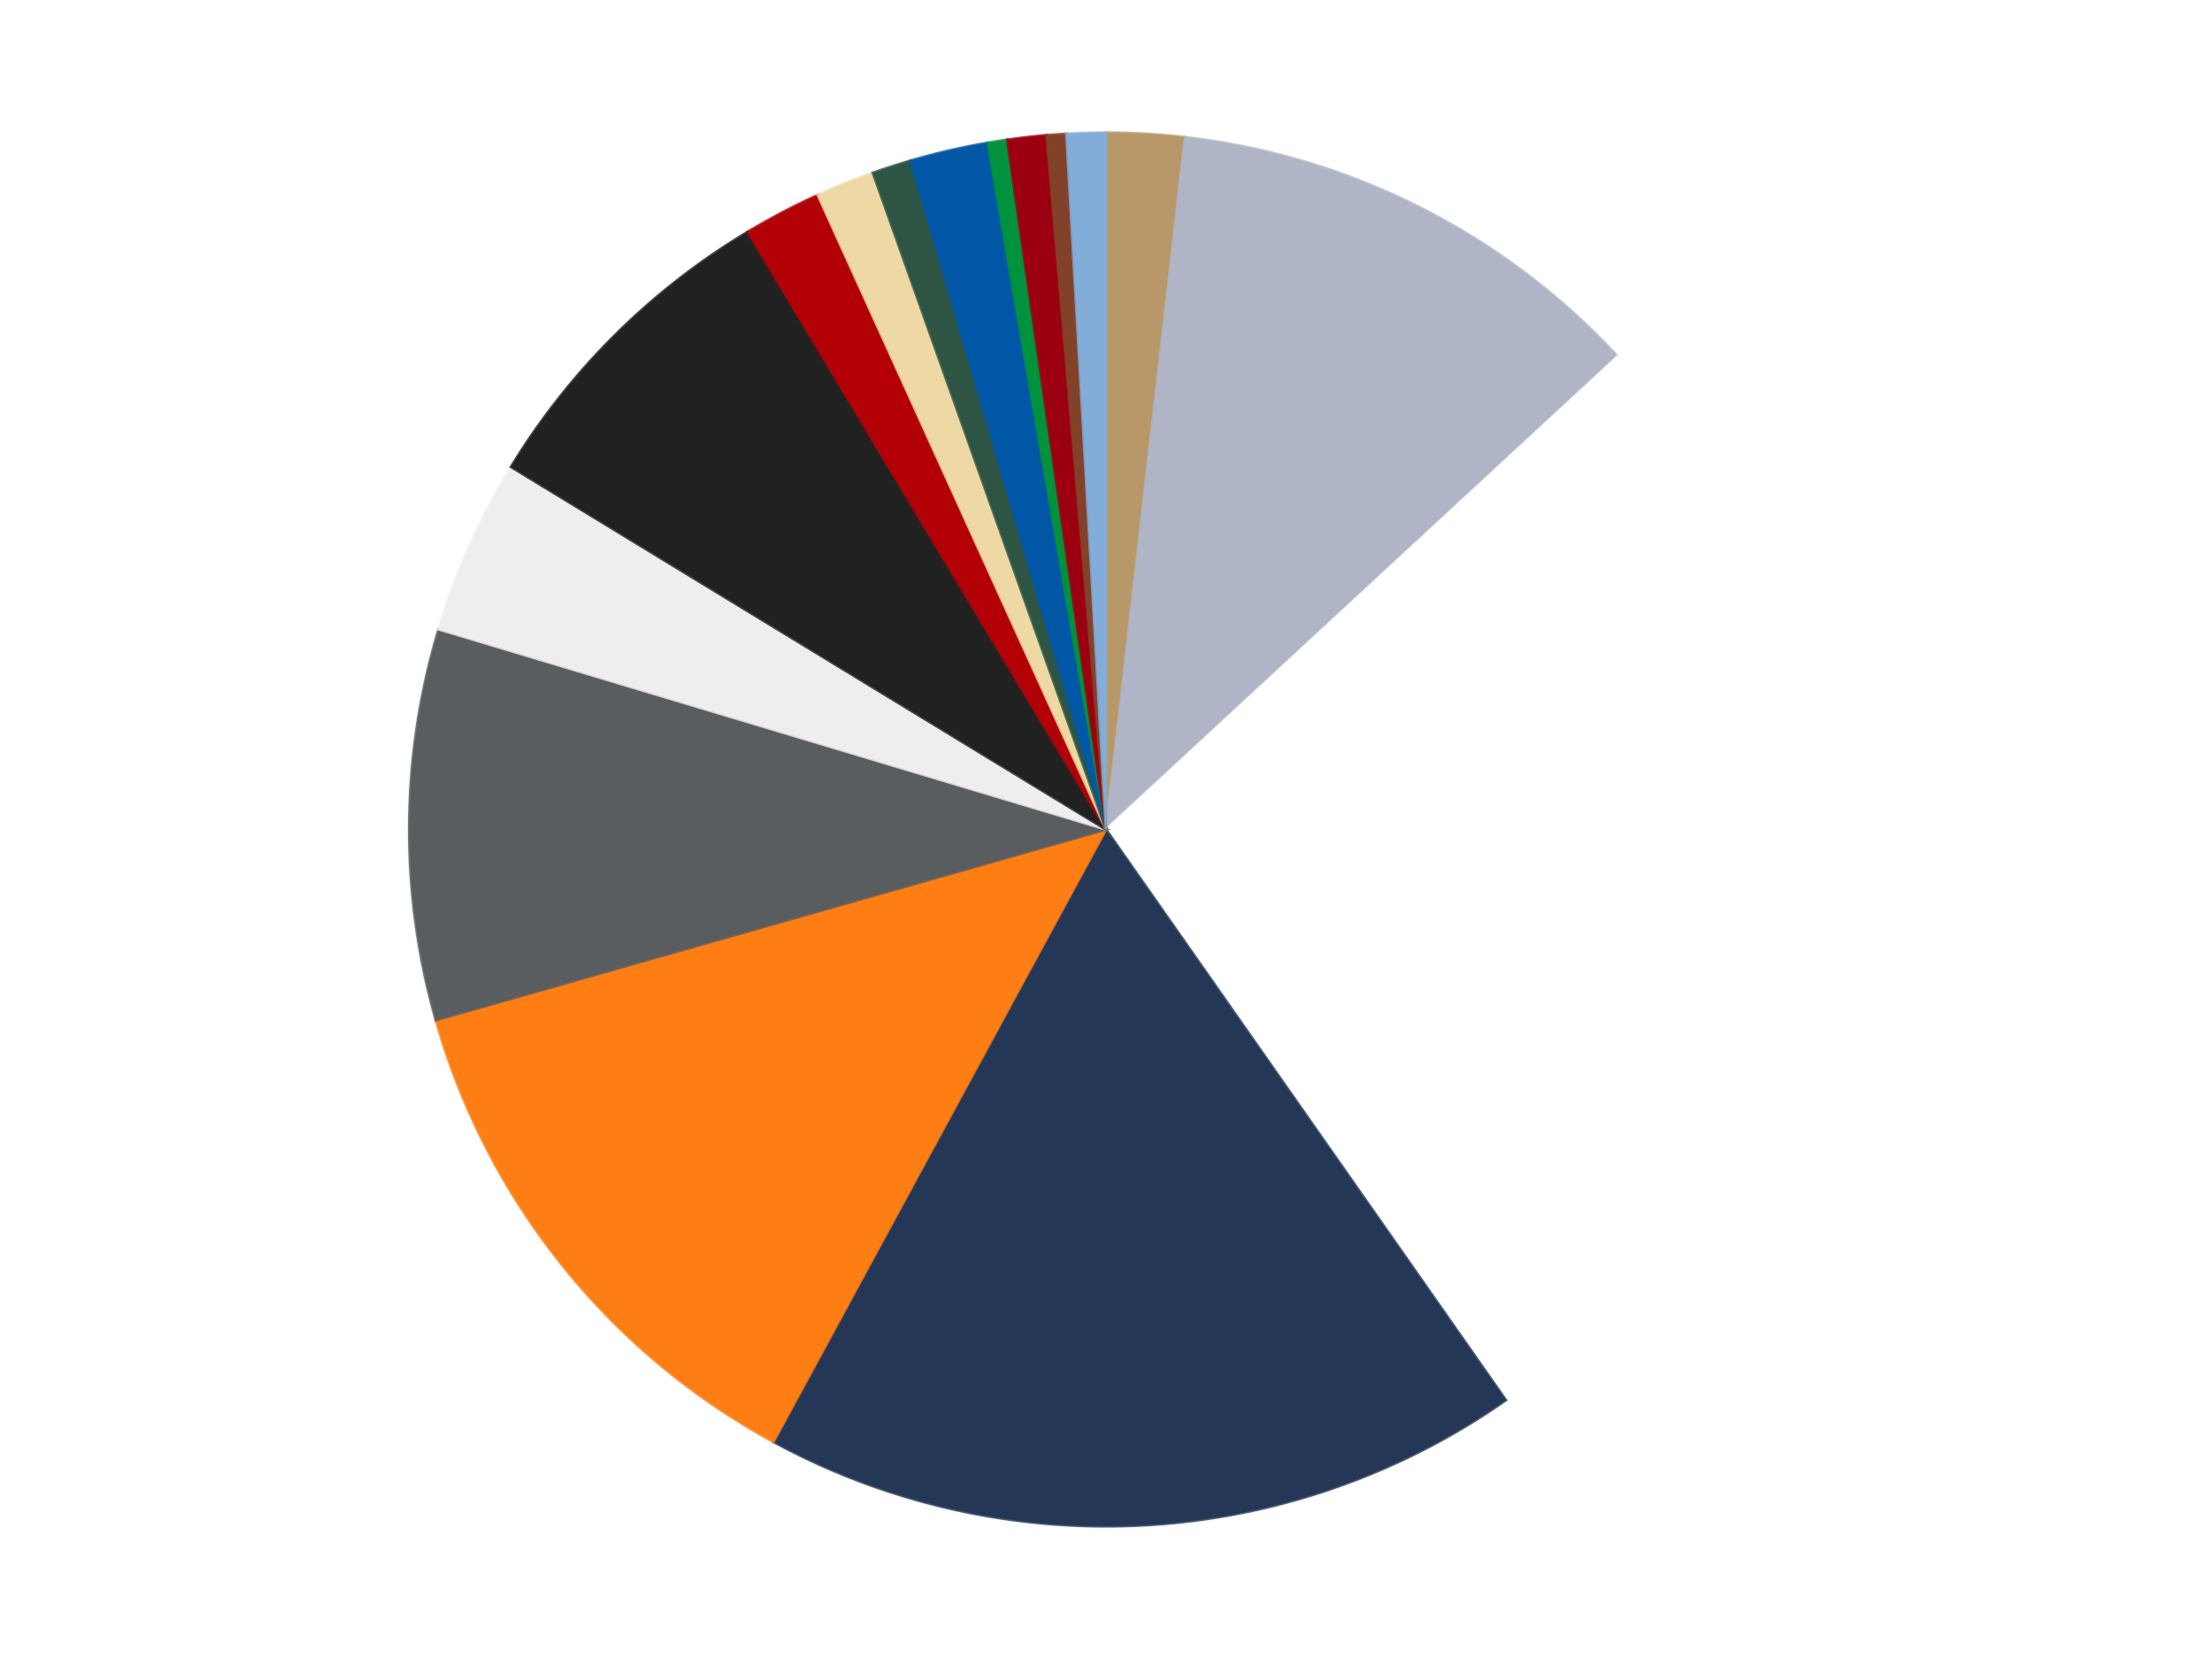 <?xml version='1.0' encoding='utf-8'?>
<svg xmlns="http://www.w3.org/2000/svg" xmlns:xlink="http://www.w3.org/1999/xlink" id="chart-993711ee-0e6a-46cb-84b3-4288cd30252d" class="pygal-chart" viewBox="0 0 800 600"><!--Generated with pygal 3.0.4 (lxml) ©Kozea 2012-2016 on 2024-07-01--><!--http://pygal.org--><!--http://github.com/Kozea/pygal--><defs><style type="text/css">#chart-993711ee-0e6a-46cb-84b3-4288cd30252d{-webkit-user-select:none;-webkit-font-smoothing:antialiased;font-family:Consolas,"Liberation Mono",Menlo,Courier,monospace}#chart-993711ee-0e6a-46cb-84b3-4288cd30252d .title{font-family:Consolas,"Liberation Mono",Menlo,Courier,monospace;font-size:16px}#chart-993711ee-0e6a-46cb-84b3-4288cd30252d .legends .legend text{font-family:Consolas,"Liberation Mono",Menlo,Courier,monospace;font-size:14px}#chart-993711ee-0e6a-46cb-84b3-4288cd30252d .axis text{font-family:Consolas,"Liberation Mono",Menlo,Courier,monospace;font-size:10px}#chart-993711ee-0e6a-46cb-84b3-4288cd30252d .axis text.major{font-family:Consolas,"Liberation Mono",Menlo,Courier,monospace;font-size:10px}#chart-993711ee-0e6a-46cb-84b3-4288cd30252d .text-overlay text.value{font-family:Consolas,"Liberation Mono",Menlo,Courier,monospace;font-size:16px}#chart-993711ee-0e6a-46cb-84b3-4288cd30252d .text-overlay text.label{font-family:Consolas,"Liberation Mono",Menlo,Courier,monospace;font-size:10px}#chart-993711ee-0e6a-46cb-84b3-4288cd30252d .tooltip{font-family:Consolas,"Liberation Mono",Menlo,Courier,monospace;font-size:14px}#chart-993711ee-0e6a-46cb-84b3-4288cd30252d text.no_data{font-family:Consolas,"Liberation Mono",Menlo,Courier,monospace;font-size:64px}
#chart-993711ee-0e6a-46cb-84b3-4288cd30252d{background-color:transparent}#chart-993711ee-0e6a-46cb-84b3-4288cd30252d path,#chart-993711ee-0e6a-46cb-84b3-4288cd30252d line,#chart-993711ee-0e6a-46cb-84b3-4288cd30252d rect,#chart-993711ee-0e6a-46cb-84b3-4288cd30252d circle{-webkit-transition:150ms;-moz-transition:150ms;transition:150ms}#chart-993711ee-0e6a-46cb-84b3-4288cd30252d .graph &gt; .background{fill:transparent}#chart-993711ee-0e6a-46cb-84b3-4288cd30252d .plot &gt; .background{fill:transparent}#chart-993711ee-0e6a-46cb-84b3-4288cd30252d .graph{fill:rgba(0,0,0,.87)}#chart-993711ee-0e6a-46cb-84b3-4288cd30252d text.no_data{fill:rgba(0,0,0,1)}#chart-993711ee-0e6a-46cb-84b3-4288cd30252d .title{fill:rgba(0,0,0,1)}#chart-993711ee-0e6a-46cb-84b3-4288cd30252d .legends .legend text{fill:rgba(0,0,0,.87)}#chart-993711ee-0e6a-46cb-84b3-4288cd30252d .legends .legend:hover text{fill:rgba(0,0,0,1)}#chart-993711ee-0e6a-46cb-84b3-4288cd30252d .axis .line{stroke:rgba(0,0,0,1)}#chart-993711ee-0e6a-46cb-84b3-4288cd30252d .axis .guide.line{stroke:rgba(0,0,0,.54)}#chart-993711ee-0e6a-46cb-84b3-4288cd30252d .axis .major.line{stroke:rgba(0,0,0,.87)}#chart-993711ee-0e6a-46cb-84b3-4288cd30252d .axis text.major{fill:rgba(0,0,0,1)}#chart-993711ee-0e6a-46cb-84b3-4288cd30252d .axis.y .guides:hover .guide.line,#chart-993711ee-0e6a-46cb-84b3-4288cd30252d .line-graph .axis.x .guides:hover .guide.line,#chart-993711ee-0e6a-46cb-84b3-4288cd30252d .stackedline-graph .axis.x .guides:hover .guide.line,#chart-993711ee-0e6a-46cb-84b3-4288cd30252d .xy-graph .axis.x .guides:hover .guide.line{stroke:rgba(0,0,0,1)}#chart-993711ee-0e6a-46cb-84b3-4288cd30252d .axis .guides:hover text{fill:rgba(0,0,0,1)}#chart-993711ee-0e6a-46cb-84b3-4288cd30252d .reactive{fill-opacity:1.0;stroke-opacity:.8;stroke-width:1}#chart-993711ee-0e6a-46cb-84b3-4288cd30252d .ci{stroke:rgba(0,0,0,.87)}#chart-993711ee-0e6a-46cb-84b3-4288cd30252d .reactive.active,#chart-993711ee-0e6a-46cb-84b3-4288cd30252d .active .reactive{fill-opacity:0.6;stroke-opacity:.9;stroke-width:4}#chart-993711ee-0e6a-46cb-84b3-4288cd30252d .ci .reactive.active{stroke-width:1.5}#chart-993711ee-0e6a-46cb-84b3-4288cd30252d .series text{fill:rgba(0,0,0,1)}#chart-993711ee-0e6a-46cb-84b3-4288cd30252d .tooltip rect{fill:transparent;stroke:rgba(0,0,0,1);-webkit-transition:opacity 150ms;-moz-transition:opacity 150ms;transition:opacity 150ms}#chart-993711ee-0e6a-46cb-84b3-4288cd30252d .tooltip .label{fill:rgba(0,0,0,.87)}#chart-993711ee-0e6a-46cb-84b3-4288cd30252d .tooltip .label{fill:rgba(0,0,0,.87)}#chart-993711ee-0e6a-46cb-84b3-4288cd30252d .tooltip .legend{font-size:.8em;fill:rgba(0,0,0,.54)}#chart-993711ee-0e6a-46cb-84b3-4288cd30252d .tooltip .x_label{font-size:.6em;fill:rgba(0,0,0,1)}#chart-993711ee-0e6a-46cb-84b3-4288cd30252d .tooltip .xlink{font-size:.5em;text-decoration:underline}#chart-993711ee-0e6a-46cb-84b3-4288cd30252d .tooltip .value{font-size:1.5em}#chart-993711ee-0e6a-46cb-84b3-4288cd30252d .bound{font-size:.5em}#chart-993711ee-0e6a-46cb-84b3-4288cd30252d .max-value{font-size:.75em;fill:rgba(0,0,0,.54)}#chart-993711ee-0e6a-46cb-84b3-4288cd30252d .map-element{fill:transparent;stroke:rgba(0,0,0,.54) !important}#chart-993711ee-0e6a-46cb-84b3-4288cd30252d .map-element .reactive{fill-opacity:inherit;stroke-opacity:inherit}#chart-993711ee-0e6a-46cb-84b3-4288cd30252d .color-0,#chart-993711ee-0e6a-46cb-84b3-4288cd30252d .color-0 a:visited{stroke:#F44336;fill:#F44336}#chart-993711ee-0e6a-46cb-84b3-4288cd30252d .color-1,#chart-993711ee-0e6a-46cb-84b3-4288cd30252d .color-1 a:visited{stroke:#3F51B5;fill:#3F51B5}#chart-993711ee-0e6a-46cb-84b3-4288cd30252d .color-2,#chart-993711ee-0e6a-46cb-84b3-4288cd30252d .color-2 a:visited{stroke:#009688;fill:#009688}#chart-993711ee-0e6a-46cb-84b3-4288cd30252d .color-3,#chart-993711ee-0e6a-46cb-84b3-4288cd30252d .color-3 a:visited{stroke:#FFC107;fill:#FFC107}#chart-993711ee-0e6a-46cb-84b3-4288cd30252d .color-4,#chart-993711ee-0e6a-46cb-84b3-4288cd30252d .color-4 a:visited{stroke:#FF5722;fill:#FF5722}#chart-993711ee-0e6a-46cb-84b3-4288cd30252d .color-5,#chart-993711ee-0e6a-46cb-84b3-4288cd30252d .color-5 a:visited{stroke:#9C27B0;fill:#9C27B0}#chart-993711ee-0e6a-46cb-84b3-4288cd30252d .color-6,#chart-993711ee-0e6a-46cb-84b3-4288cd30252d .color-6 a:visited{stroke:#03A9F4;fill:#03A9F4}#chart-993711ee-0e6a-46cb-84b3-4288cd30252d .color-7,#chart-993711ee-0e6a-46cb-84b3-4288cd30252d .color-7 a:visited{stroke:#8BC34A;fill:#8BC34A}#chart-993711ee-0e6a-46cb-84b3-4288cd30252d .color-8,#chart-993711ee-0e6a-46cb-84b3-4288cd30252d .color-8 a:visited{stroke:#FF9800;fill:#FF9800}#chart-993711ee-0e6a-46cb-84b3-4288cd30252d .color-9,#chart-993711ee-0e6a-46cb-84b3-4288cd30252d .color-9 a:visited{stroke:#E91E63;fill:#E91E63}#chart-993711ee-0e6a-46cb-84b3-4288cd30252d .color-10,#chart-993711ee-0e6a-46cb-84b3-4288cd30252d .color-10 a:visited{stroke:#2196F3;fill:#2196F3}#chart-993711ee-0e6a-46cb-84b3-4288cd30252d .color-11,#chart-993711ee-0e6a-46cb-84b3-4288cd30252d .color-11 a:visited{stroke:#4CAF50;fill:#4CAF50}#chart-993711ee-0e6a-46cb-84b3-4288cd30252d .color-12,#chart-993711ee-0e6a-46cb-84b3-4288cd30252d .color-12 a:visited{stroke:#FFEB3B;fill:#FFEB3B}#chart-993711ee-0e6a-46cb-84b3-4288cd30252d .color-13,#chart-993711ee-0e6a-46cb-84b3-4288cd30252d .color-13 a:visited{stroke:#673AB7;fill:#673AB7}#chart-993711ee-0e6a-46cb-84b3-4288cd30252d .color-14,#chart-993711ee-0e6a-46cb-84b3-4288cd30252d .color-14 a:visited{stroke:#00BCD4;fill:#00BCD4}#chart-993711ee-0e6a-46cb-84b3-4288cd30252d .color-15,#chart-993711ee-0e6a-46cb-84b3-4288cd30252d .color-15 a:visited{stroke:#CDDC39;fill:#CDDC39}#chart-993711ee-0e6a-46cb-84b3-4288cd30252d .text-overlay .color-0 text{fill:black}#chart-993711ee-0e6a-46cb-84b3-4288cd30252d .text-overlay .color-1 text{fill:black}#chart-993711ee-0e6a-46cb-84b3-4288cd30252d .text-overlay .color-2 text{fill:black}#chart-993711ee-0e6a-46cb-84b3-4288cd30252d .text-overlay .color-3 text{fill:black}#chart-993711ee-0e6a-46cb-84b3-4288cd30252d .text-overlay .color-4 text{fill:black}#chart-993711ee-0e6a-46cb-84b3-4288cd30252d .text-overlay .color-5 text{fill:black}#chart-993711ee-0e6a-46cb-84b3-4288cd30252d .text-overlay .color-6 text{fill:black}#chart-993711ee-0e6a-46cb-84b3-4288cd30252d .text-overlay .color-7 text{fill:black}#chart-993711ee-0e6a-46cb-84b3-4288cd30252d .text-overlay .color-8 text{fill:black}#chart-993711ee-0e6a-46cb-84b3-4288cd30252d .text-overlay .color-9 text{fill:black}#chart-993711ee-0e6a-46cb-84b3-4288cd30252d .text-overlay .color-10 text{fill:black}#chart-993711ee-0e6a-46cb-84b3-4288cd30252d .text-overlay .color-11 text{fill:black}#chart-993711ee-0e6a-46cb-84b3-4288cd30252d .text-overlay .color-12 text{fill:black}#chart-993711ee-0e6a-46cb-84b3-4288cd30252d .text-overlay .color-13 text{fill:black}#chart-993711ee-0e6a-46cb-84b3-4288cd30252d .text-overlay .color-14 text{fill:black}#chart-993711ee-0e6a-46cb-84b3-4288cd30252d .text-overlay .color-15 text{fill:black}
#chart-993711ee-0e6a-46cb-84b3-4288cd30252d text.no_data{text-anchor:middle}#chart-993711ee-0e6a-46cb-84b3-4288cd30252d .guide.line{fill:none}#chart-993711ee-0e6a-46cb-84b3-4288cd30252d .centered{text-anchor:middle}#chart-993711ee-0e6a-46cb-84b3-4288cd30252d .title{text-anchor:middle}#chart-993711ee-0e6a-46cb-84b3-4288cd30252d .legends .legend text{fill-opacity:1}#chart-993711ee-0e6a-46cb-84b3-4288cd30252d .axis.x text{text-anchor:middle}#chart-993711ee-0e6a-46cb-84b3-4288cd30252d .axis.x:not(.web) text[transform]{text-anchor:start}#chart-993711ee-0e6a-46cb-84b3-4288cd30252d .axis.x:not(.web) text[transform].backwards{text-anchor:end}#chart-993711ee-0e6a-46cb-84b3-4288cd30252d .axis.y text{text-anchor:end}#chart-993711ee-0e6a-46cb-84b3-4288cd30252d .axis.y text[transform].backwards{text-anchor:start}#chart-993711ee-0e6a-46cb-84b3-4288cd30252d .axis.y2 text{text-anchor:start}#chart-993711ee-0e6a-46cb-84b3-4288cd30252d .axis.y2 text[transform].backwards{text-anchor:end}#chart-993711ee-0e6a-46cb-84b3-4288cd30252d .axis .guide.line{stroke-dasharray:4,4;stroke:black}#chart-993711ee-0e6a-46cb-84b3-4288cd30252d .axis .major.guide.line{stroke-dasharray:6,6;stroke:black}#chart-993711ee-0e6a-46cb-84b3-4288cd30252d .horizontal .axis.y .guide.line,#chart-993711ee-0e6a-46cb-84b3-4288cd30252d .horizontal .axis.y2 .guide.line,#chart-993711ee-0e6a-46cb-84b3-4288cd30252d .vertical .axis.x .guide.line{opacity:0}#chart-993711ee-0e6a-46cb-84b3-4288cd30252d .horizontal .axis.always_show .guide.line,#chart-993711ee-0e6a-46cb-84b3-4288cd30252d .vertical .axis.always_show .guide.line{opacity:1 !important}#chart-993711ee-0e6a-46cb-84b3-4288cd30252d .axis.y .guides:hover .guide.line,#chart-993711ee-0e6a-46cb-84b3-4288cd30252d .axis.y2 .guides:hover .guide.line,#chart-993711ee-0e6a-46cb-84b3-4288cd30252d .axis.x .guides:hover .guide.line{opacity:1}#chart-993711ee-0e6a-46cb-84b3-4288cd30252d .axis .guides:hover text{opacity:1}#chart-993711ee-0e6a-46cb-84b3-4288cd30252d .nofill{fill:none}#chart-993711ee-0e6a-46cb-84b3-4288cd30252d .subtle-fill{fill-opacity:.2}#chart-993711ee-0e6a-46cb-84b3-4288cd30252d .dot{stroke-width:1px;fill-opacity:1;stroke-opacity:1}#chart-993711ee-0e6a-46cb-84b3-4288cd30252d .dot.active{stroke-width:5px}#chart-993711ee-0e6a-46cb-84b3-4288cd30252d .dot.negative{fill:transparent}#chart-993711ee-0e6a-46cb-84b3-4288cd30252d text,#chart-993711ee-0e6a-46cb-84b3-4288cd30252d tspan{stroke:none !important}#chart-993711ee-0e6a-46cb-84b3-4288cd30252d .series text.active{opacity:1}#chart-993711ee-0e6a-46cb-84b3-4288cd30252d .tooltip rect{fill-opacity:.95;stroke-width:.5}#chart-993711ee-0e6a-46cb-84b3-4288cd30252d .tooltip text{fill-opacity:1}#chart-993711ee-0e6a-46cb-84b3-4288cd30252d .showable{visibility:hidden}#chart-993711ee-0e6a-46cb-84b3-4288cd30252d .showable.shown{visibility:visible}#chart-993711ee-0e6a-46cb-84b3-4288cd30252d .gauge-background{fill:rgba(229,229,229,1);stroke:none}#chart-993711ee-0e6a-46cb-84b3-4288cd30252d .bg-lines{stroke:transparent;stroke-width:2px}</style><script type="text/javascript">window.pygal = window.pygal || {};window.pygal.config = window.pygal.config || {};window.pygal.config['993711ee-0e6a-46cb-84b3-4288cd30252d'] = {"allow_interruptions": false, "box_mode": "extremes", "classes": ["pygal-chart"], "css": ["file://style.css", "file://graph.css"], "defs": [], "disable_xml_declaration": false, "dots_size": 2.5, "dynamic_print_values": false, "explicit_size": false, "fill": false, "force_uri_protocol": "https", "formatter": null, "half_pie": false, "height": 600, "include_x_axis": false, "inner_radius": 0, "interpolate": null, "interpolation_parameters": {}, "interpolation_precision": 250, "inverse_y_axis": false, "js": ["//kozea.github.io/pygal.js/2.0.x/pygal-tooltips.min.js"], "legend_at_bottom": false, "legend_at_bottom_columns": null, "legend_box_size": 12, "logarithmic": false, "margin": 20, "margin_bottom": null, "margin_left": null, "margin_right": null, "margin_top": null, "max_scale": 16, "min_scale": 4, "missing_value_fill_truncation": "x", "no_data_text": "No data", "no_prefix": false, "order_min": null, "pretty_print": false, "print_labels": false, "print_values": false, "print_values_position": "center", "print_zeroes": true, "range": null, "rounded_bars": null, "secondary_range": null, "show_dots": true, "show_legend": false, "show_minor_x_labels": true, "show_minor_y_labels": true, "show_only_major_dots": false, "show_x_guides": false, "show_x_labels": true, "show_y_guides": true, "show_y_labels": true, "spacing": 10, "stack_from_top": false, "strict": false, "stroke": true, "stroke_style": null, "style": {"background": "transparent", "ci_colors": [], "colors": ["#F44336", "#3F51B5", "#009688", "#FFC107", "#FF5722", "#9C27B0", "#03A9F4", "#8BC34A", "#FF9800", "#E91E63", "#2196F3", "#4CAF50", "#FFEB3B", "#673AB7", "#00BCD4", "#CDDC39", "#9E9E9E", "#607D8B"], "dot_opacity": "1", "font_family": "Consolas, \"Liberation Mono\", Menlo, Courier, monospace", "foreground": "rgba(0, 0, 0, .87)", "foreground_strong": "rgba(0, 0, 0, 1)", "foreground_subtle": "rgba(0, 0, 0, .54)", "guide_stroke_color": "black", "guide_stroke_dasharray": "4,4", "label_font_family": "Consolas, \"Liberation Mono\", Menlo, Courier, monospace", "label_font_size": 10, "legend_font_family": "Consolas, \"Liberation Mono\", Menlo, Courier, monospace", "legend_font_size": 14, "major_guide_stroke_color": "black", "major_guide_stroke_dasharray": "6,6", "major_label_font_family": "Consolas, \"Liberation Mono\", Menlo, Courier, monospace", "major_label_font_size": 10, "no_data_font_family": "Consolas, \"Liberation Mono\", Menlo, Courier, monospace", "no_data_font_size": 64, "opacity": "1.0", "opacity_hover": "0.6", "plot_background": "transparent", "stroke_opacity": ".8", "stroke_opacity_hover": ".9", "stroke_width": "1", "stroke_width_hover": "4", "title_font_family": "Consolas, \"Liberation Mono\", Menlo, Courier, monospace", "title_font_size": 16, "tooltip_font_family": "Consolas, \"Liberation Mono\", Menlo, Courier, monospace", "tooltip_font_size": 14, "transition": "150ms", "value_background": "rgba(229, 229, 229, 1)", "value_colors": [], "value_font_family": "Consolas, \"Liberation Mono\", Menlo, Courier, monospace", "value_font_size": 16, "value_label_font_family": "Consolas, \"Liberation Mono\", Menlo, Courier, monospace", "value_label_font_size": 10}, "title": null, "tooltip_border_radius": 0, "tooltip_fancy_mode": true, "truncate_label": null, "truncate_legend": null, "width": 800, "x_label_rotation": 0, "x_labels": null, "x_labels_major": null, "x_labels_major_count": null, "x_labels_major_every": null, "x_title": null, "xrange": null, "y_label_rotation": 0, "y_labels": null, "y_labels_major": null, "y_labels_major_count": null, "y_labels_major_every": null, "y_title": null, "zero": 0, "legends": ["Dark Tan", "Light Bluish Gray", "White", "Dark Blue", "Orange", "Dark Bluish Gray", "Trans-Clear", "Black", "Red", "Tan", "Dark Green", "Blue", "Green", "Trans-Red", "Reddish Brown", "Medium Blue"]}</script><script type="text/javascript" xlink:href="https://kozea.github.io/pygal.js/2.0.x/pygal-tooltips.min.js"/></defs><title>Pygal</title><g class="graph pie-graph vertical"><rect x="0" y="0" width="800" height="600" class="background"/><g transform="translate(20, 20)" class="plot"><rect x="0" y="0" width="760" height="560" class="background"/><g class="series serie-0 color-0"><g class="slices"><g class="slice" style="fill: #B89869; stroke: #B89869"><path d="M380 28 A252 252 0 0 1 408.596 29.628 L380 280 A0 0 0 0 0 380 280 z" class="slice reactive tooltip-trigger"/><desc class="value">4</desc><desc class="x centered">387.16067696300655</desc><desc class="y centered">154.20363794834338</desc></g></g></g><g class="series serie-1 color-1"><g class="slices"><g class="slice" style="fill: #AFB5C7; stroke: #AFB5C7"><path d="M408.596 29.628 A252 252 0 0 1 565.019 108.909 L380 280 A0 0 0 0 0 380 280 z" class="slice reactive tooltip-trigger"/><desc class="value">25</desc><desc class="x centered">436.96328625776704</desc><desc class="y centered">167.61145957565031</desc></g></g></g><g class="series serie-2 color-2"><g class="slices"><g class="slice" style="fill: #FFFFFF; stroke: #FFFFFF"><path d="M565.019 108.909 A252 252 0 0 1 524.623 486.369 L380 280 A0 0 0 0 0 380 280 z" class="slice reactive tooltip-trigger"/><desc class="value">60</desc><desc class="x centered">505.28457047748043</desc><desc class="y centered">293.4080722056991</desc></g></g></g><g class="series serie-3 color-3"><g class="slices"><g class="slice" style="fill: #243757; stroke: #243757"><path d="M524.623 486.369 A252 252 0 0 1 259.73 501.448 L380 280 A0 0 0 0 0 380 280 z" class="slice reactive tooltip-trigger"/><desc class="value">39</desc><desc class="x centered">387.1606769630066</desc><desc class="y centered">405.7963620516566</desc></g></g></g><g class="series serie-4 color-4"><g class="slices"><g class="slice" style="fill: #FF7E14; stroke: #FF7E14"><path d="M259.73 501.448 A252 252 0 0 1 137.62 348.963 L380 280 A0 0 0 0 0 380 280 z" class="slice reactive tooltip-trigger"/><desc class="value">28</desc><desc class="x centered">281.64897250772486</desc><desc class="y centered">358.75960507273857</desc></g></g></g><g class="series serie-5 color-5"><g class="slices"><g class="slice" style="fill: #595D60; stroke: #595D60"><path d="M137.62 348.963 A252 252 0 0 1 138.625 207.598 L380 280 A0 0 0 0 0 380 280 z" class="slice reactive tooltip-trigger"/><desc class="value">20</desc><desc class="x centered">254.00318268698229</desc><desc class="y centered">279.10444040397135</desc></g></g></g><g class="series serie-6 color-6"><g class="slices"><g class="slice" style="fill: #EEEEEE; stroke: #EEEEEE"><path d="M138.625 207.598 A252 252 0 0 1 164.808 148.865 L380 280 A0 0 0 0 0 380 280 z" class="slice reactive tooltip-trigger"/><desc class="value">9</desc><desc class="x centered">264.9175692565809</desc><desc class="y centered">228.69664597527606</desc></g></g></g><g class="series serie-7 color-7"><g class="slices"><g class="slice" style="fill: #212121; stroke: #212121"><path d="M164.808 148.865 A252 252 0 0 1 250.398 63.881 L380 280 A0 0 0 0 0 380 280 z" class="slice reactive tooltip-trigger"/><desc class="value">17</desc><desc class="x centered">291.2217383282923</desc><desc class="y centered">190.58847806602444</desc></g></g></g><g class="series serie-8 color-8"><g class="slices"><g class="slice" style="fill: #B30006; stroke: #B30006"><path d="M250.398 63.881 A252 252 0 0 1 275.76 50.57 L380 280 A0 0 0 0 0 380 280 z" class="slice reactive tooltip-trigger"/><desc class="value">4</desc><desc class="x centered">321.44488032248506</desc><desc class="y centered">168.4325407676956</desc></g></g></g><g class="series serie-9 color-9"><g class="slices"><g class="slice" style="fill: #EED9A4; stroke: #EED9A4"><path d="M275.76 50.57 A252 252 0 0 1 295.684 42.524 L380 280 A0 0 0 0 0 380 280 z" class="slice reactive tooltip-trigger"/><desc class="value">3</desc><desc class="x centered">332.8180221602818</desc><desc class="y centered">163.1673805517811</desc></g></g></g><g class="series serie-10 color-10"><g class="slices"><g class="slice" style="fill: #2E5543; stroke: #2E5543"><path d="M295.684 42.524 A252 252 0 0 1 309.316 38.116 L380 280 A0 0 0 0 0 380 280 z" class="slice reactive tooltip-trigger"/><desc class="value">2</desc><desc class="x centered">341.2342449839162</desc><desc class="y centered">160.1116509495899</desc></g></g></g><g class="series serie-11 color-11"><g class="slices"><g class="slice" style="fill: #0057A6; stroke: #0057A6"><path d="M309.316 38.116 A252 252 0 0 1 337.221 31.658 L380 280 A0 0 0 0 0 380 280 z" class="slice reactive tooltip-trigger"/><desc class="value">4</desc><desc class="x centered">351.58830152428544</desc><desc class="y centered">157.24505961174077</desc></g></g></g><g class="series serie-12 color-12"><g class="slices"><g class="slice" style="fill: #00923D; stroke: #00923D"><path d="M337.221 31.658 A252 252 0 0 1 344.298 30.542 L380 280 A0 0 0 0 0 380 280 z" class="slice reactive tooltip-trigger"/><desc class="value">1</desc><desc class="x centered">360.3777164982216</desc><desc class="y centered">155.53729076476026</desc></g></g></g><g class="series serie-13 color-13"><g class="slices"><g class="slice" style="fill: #9C0010; stroke: #9C0010"><path d="M344.298 30.542 A252 252 0 0 1 358.532 28.916 L380 280 A0 0 0 0 0 380 280 z" class="slice reactive tooltip-trigger"/><desc class="value">2</desc><desc class="x centered">365.7017918766136</desc><desc class="y centered">154.81389356457993</desc></g></g></g><g class="series serie-14 color-14"><g class="slices"><g class="slice" style="fill: #82422A; stroke: #82422A"><path d="M358.532 28.916 A252 252 0 0 1 365.679 28.407 L380 280 A0 0 0 0 0 380 280 z" class="slice reactive tooltip-trigger"/><desc class="value">1</desc><desc class="x centered">371.0518672641281</desc><desc class="y centered">154.3181360715031</desc></g></g></g><g class="series serie-15 color-15"><g class="slices"><g class="slice" style="fill: #82ADD8; stroke: #82ADD8"><path d="M365.679 28.407 A252 252 0 0 1 380 28 L380 280 A0 0 0 0 0 380 280 z" class="slice reactive tooltip-trigger"/><desc class="value">2</desc><desc class="x centered">376.41821402849973</desc><desc class="y centered">154.05091977606838</desc></g></g></g></g><g class="titles"/><g transform="translate(20, 20)" class="plot overlay"><g class="series serie-0 color-0"/><g class="series serie-1 color-1"/><g class="series serie-2 color-2"/><g class="series serie-3 color-3"/><g class="series serie-4 color-4"/><g class="series serie-5 color-5"/><g class="series serie-6 color-6"/><g class="series serie-7 color-7"/><g class="series serie-8 color-8"/><g class="series serie-9 color-9"/><g class="series serie-10 color-10"/><g class="series serie-11 color-11"/><g class="series serie-12 color-12"/><g class="series serie-13 color-13"/><g class="series serie-14 color-14"/><g class="series serie-15 color-15"/></g><g transform="translate(20, 20)" class="plot text-overlay"><g class="series serie-0 color-0"/><g class="series serie-1 color-1"/><g class="series serie-2 color-2"/><g class="series serie-3 color-3"/><g class="series serie-4 color-4"/><g class="series serie-5 color-5"/><g class="series serie-6 color-6"/><g class="series serie-7 color-7"/><g class="series serie-8 color-8"/><g class="series serie-9 color-9"/><g class="series serie-10 color-10"/><g class="series serie-11 color-11"/><g class="series serie-12 color-12"/><g class="series serie-13 color-13"/><g class="series serie-14 color-14"/><g class="series serie-15 color-15"/></g><g transform="translate(20, 20)" class="plot tooltip-overlay"><g transform="translate(0 0)" style="opacity: 0" class="tooltip"><rect rx="0" ry="0" width="0" height="0" class="tooltip-box"/><g class="text"/></g></g></g></svg>